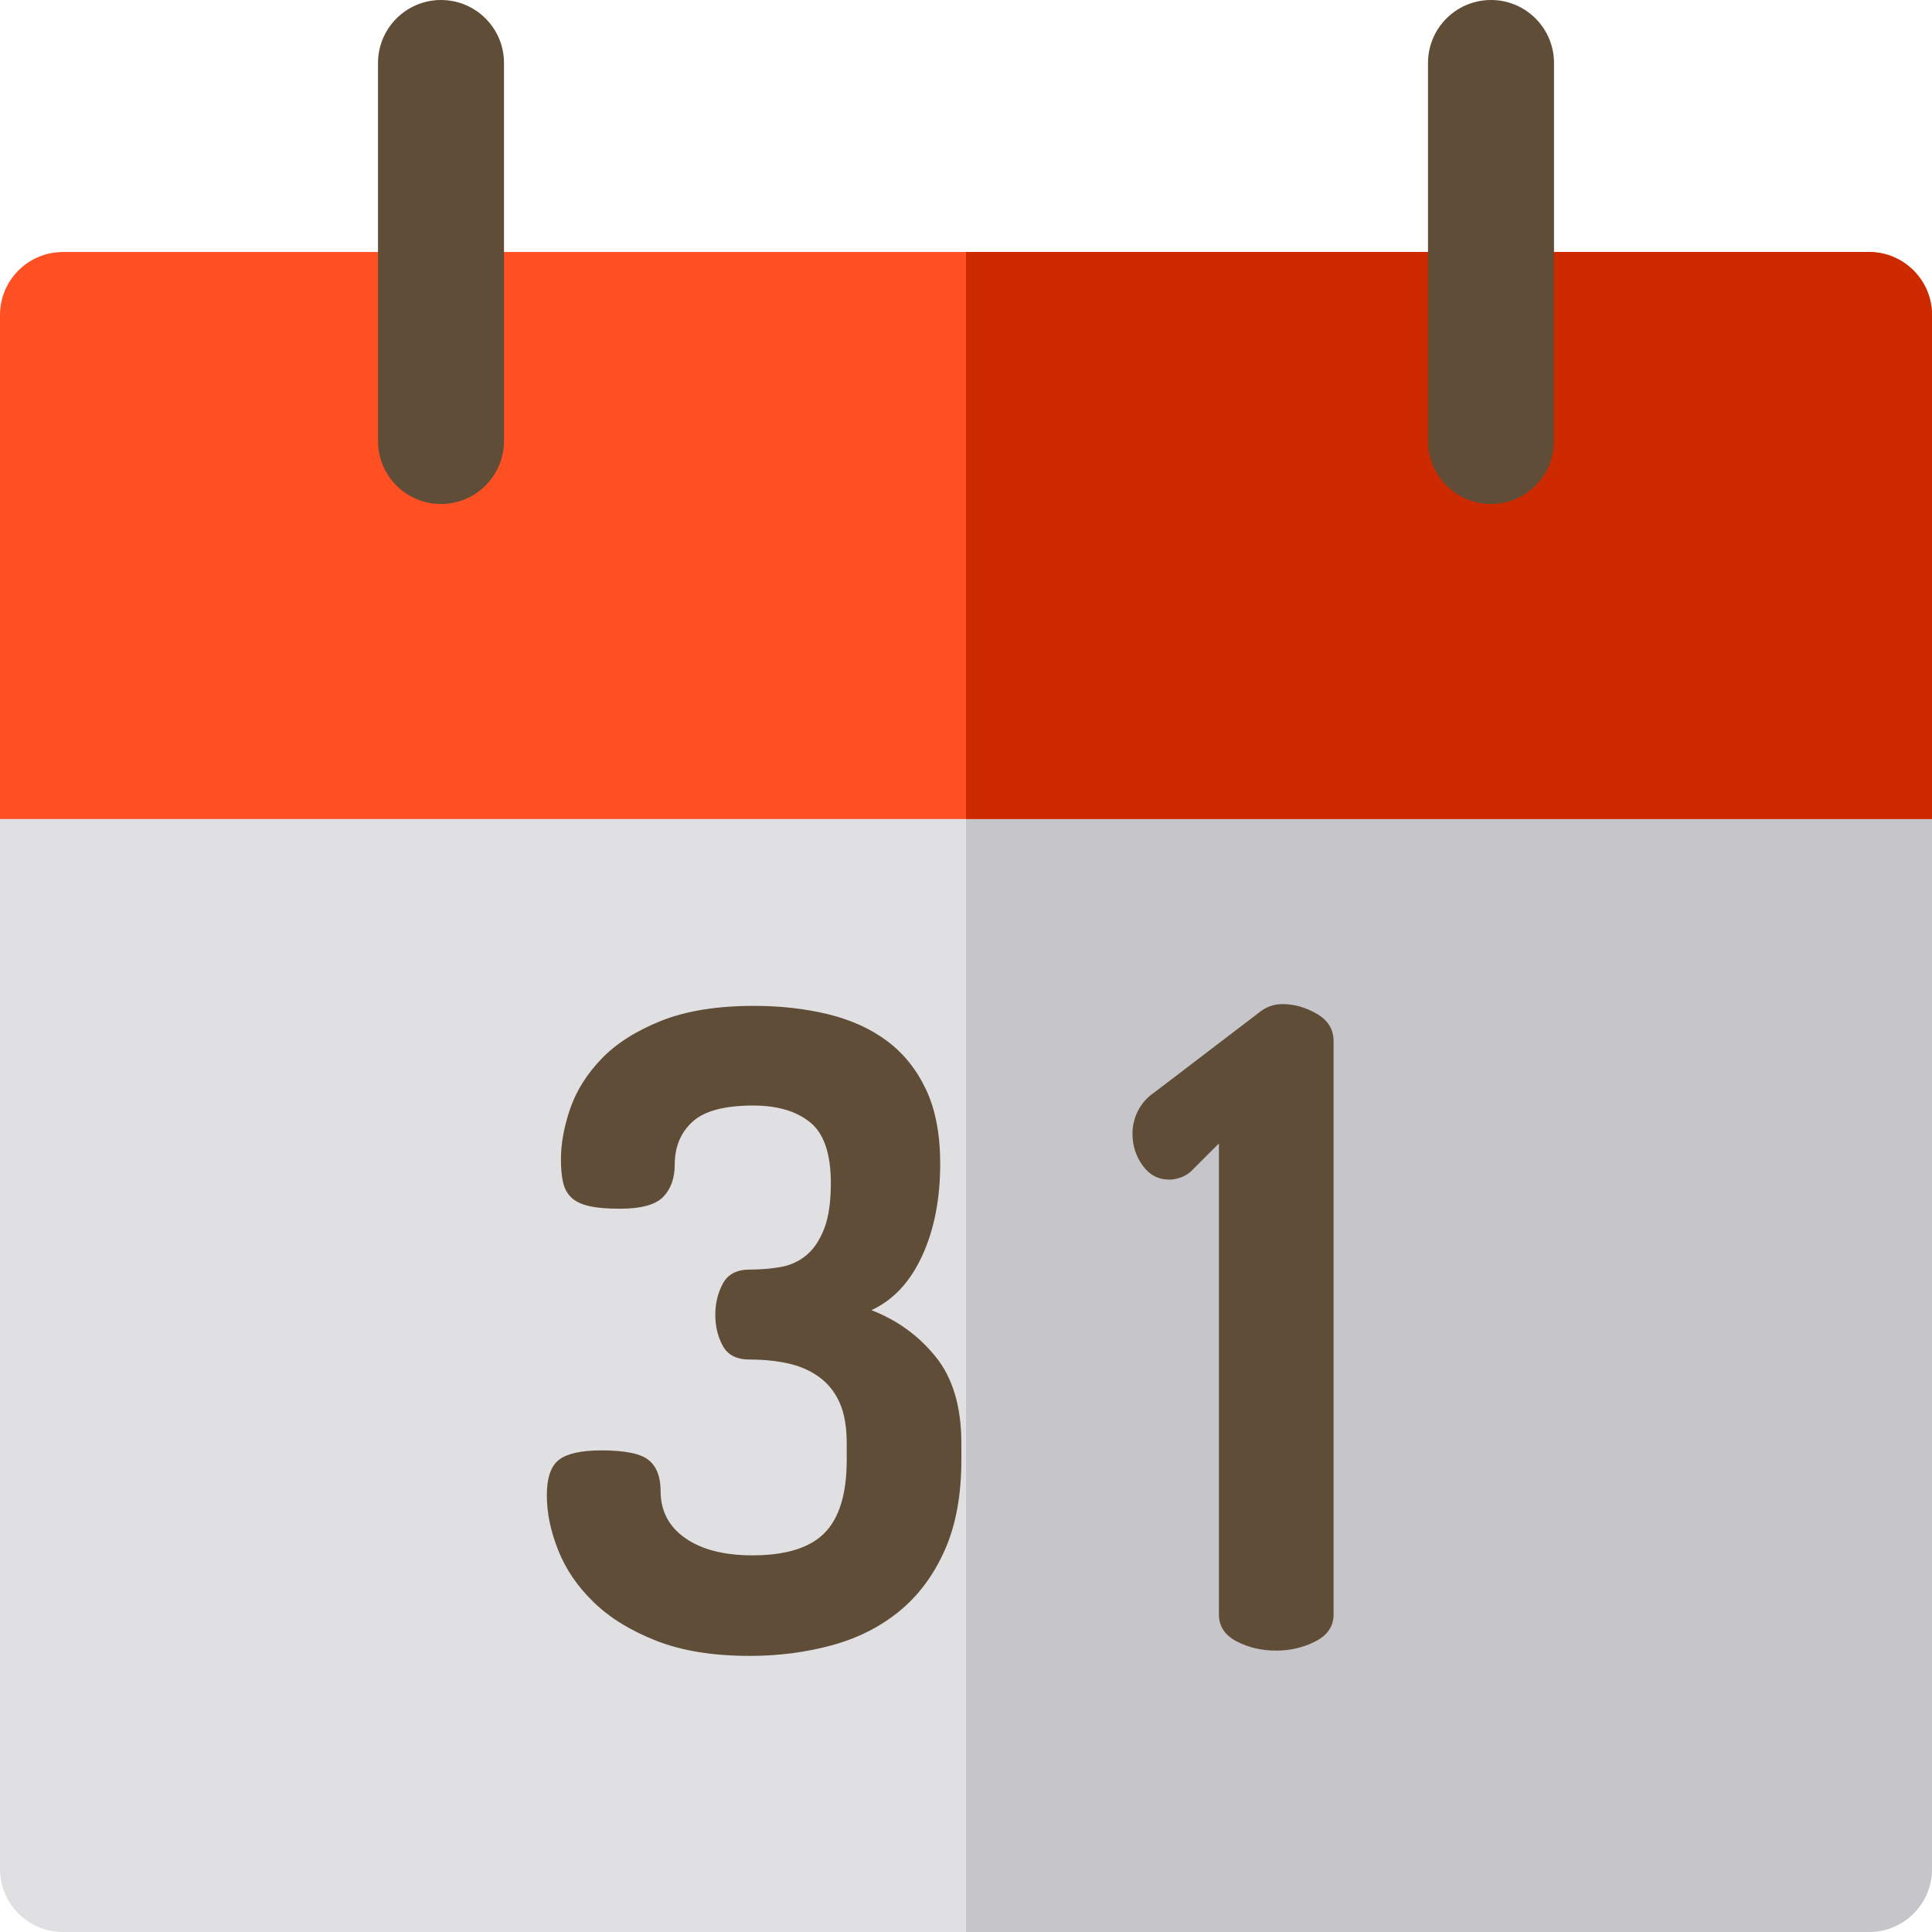 <?xml version="1.0" encoding="iso-8859-1"?>
<!-- Generator: Adobe Illustrator 19.0.0, SVG Export Plug-In . SVG Version: 6.00 Build 0)  -->
<svg version="1.1" id="Layer_1" xmlns="http://www.w3.org/2000/svg" xmlns:xlink="http://www.w3.org/1999/xlink" x="0px" y="0px"
	 viewBox="0 0 512 512" style="enable-background:new 0 0 512 512;" xml:space="preserve">
<path style="fill:#E0E0E2;" d="M216.487,183.652H0C0,305.347,0,481.57,0,495.304C0,504.525,7.475,512,16.696,512h478.609
	c9.22,0,16.696-7.475,16.696-16.696c0-13.761,0-190.078,0-311.652H216.487z"/>
<path style="fill:#C6C5CA;" d="M512,183.652v311.652c0,9.216-7.48,16.696-16.696,16.696H256V183.652H512z"/>
<g>
	<path style="fill:#5F4D37;" d="M199.379,412.182c8.882,0,15.27-1.987,19.167-5.96c3.893-3.974,5.843-10.401,5.843-19.284v-4.44
		c0-4.361-0.624-7.948-1.87-10.752c-1.249-2.806-3.039-5.062-5.376-6.778c-2.337-1.713-5.065-2.922-8.181-3.624
		c-3.119-0.701-6.545-1.051-10.285-1.051c-3.429,0-5.807-1.205-7.129-3.623c-1.326-2.414-1.987-5.179-1.987-8.298
		c0-2.958,0.661-5.687,1.987-8.182c1.322-2.49,3.7-3.739,7.129-3.739c2.958,0,5.727-0.234,8.298-0.701
		c2.571-0.467,4.828-1.519,6.778-3.155c1.947-1.637,3.506-3.974,4.675-7.013c1.169-3.038,1.753-7.048,1.753-12.036
		c0-7.79-1.833-13.166-5.493-16.128c-3.663-2.958-8.688-4.441-15.076-4.441c-7.637,0-13.013,1.443-16.128,4.325
		c-3.119,2.885-4.675,6.66-4.675,11.336c0,3.586-1.015,6.428-3.039,8.531c-2.027,2.104-5.843,3.155-11.453,3.155
		c-3.429,0-6.157-0.234-8.181-0.701c-2.027-0.467-3.586-1.205-4.675-2.221c-1.092-1.012-1.833-2.337-2.221-3.974
		c-0.391-1.636-0.584-3.699-0.584-6.193c0-4.207,0.818-8.685,2.454-13.44c1.636-4.752,4.401-9.153,8.298-13.206
		c3.893-4.05,9.153-7.398,15.777-10.051c6.622-2.648,14.842-3.972,24.659-3.972c7.012,0,13.557,0.741,19.634,2.221
		c6.077,1.483,11.296,3.857,15.661,7.128c4.361,3.272,7.79,7.561,10.285,12.857c2.491,5.299,3.74,11.844,3.74,19.634
		c0,9.35-1.599,17.494-4.792,24.426c-3.196,6.934-7.677,11.727-13.44,14.375c6.855,2.651,12.542,6.778,17.063,12.388
		c4.518,5.61,6.778,13.245,6.778,22.906v4.44c0,9.35-1.483,17.337-4.441,23.958c-2.962,6.625-6.977,12.001-12.038,16.128
		c-5.065,4.131-11.026,7.128-17.881,8.999c-6.859,1.87-14.104,2.805-21.738,2.805c-9.663,0-17.881-1.325-24.659-3.972
		c-6.778-2.648-12.312-6.038-16.595-10.169c-4.287-4.126-7.443-8.725-9.466-13.791c-2.027-5.062-3.039-9.934-3.039-14.609
		c0-4.675,1.089-7.83,3.272-9.466c2.18-1.636,5.92-2.454,11.219-2.454c6.231,0,10.401,0.858,12.505,2.571
		c2.104,1.717,3.155,4.441,3.155,8.182c0,5.299,2.18,9.466,6.545,12.504C185.976,410.663,191.9,412.182,199.379,412.182z"/>
	<path style="fill:#5F4D37;" d="M323.026,303.026l-7.48,7.48c-0.935,0.781-1.91,1.326-2.922,1.637
		c-1.016,0.314-1.91,0.467-2.688,0.467c-2.962,0-5.339-1.245-7.129-3.74c-1.793-2.491-2.688-5.296-2.688-8.415
		c0-2.18,0.504-4.244,1.519-6.194c1.012-1.947,2.454-3.543,4.324-4.792l27.581-21.036c1.87-1.555,3.974-2.337,6.311-2.337
		c3.115,0,6.154,0.858,9.116,2.571c2.958,1.716,4.441,4.131,4.441,7.246v151.93c0,3.12-1.599,5.494-4.792,7.129
		c-3.196,1.636-6.662,2.454-10.401,2.454c-3.897,0-7.403-0.818-10.518-2.454c-3.119-1.636-4.675-4.01-4.675-7.129L323.026,303.026
		L323.026,303.026z"/>
</g>
<path style="fill:#FF5023;" d="M495.304,66.783c-14.031,0-464.781,0-478.609,0C7.475,66.783,0,74.258,0,83.478
	c0,32.568,0,81.103,0,133.565h216.487H512c0-52.57,0-101.15,0-133.565C512,74.258,504.525,66.783,495.304,66.783z"/>
<path style="fill:#CD2A00;" d="M512,83.478v133.565H256V66.783h239.304C504.52,66.783,512,74.262,512,83.478z"/>
<g>
	<path style="fill:#5F4D37;" d="M395.13,0c-9.22,0-16.696,7.475-16.696,16.696V116.87c0,9.22,7.475,16.696,16.696,16.696
		c9.22,0,16.696-7.475,16.696-16.696V16.696C411.826,7.475,404.351,0,395.13,0z"/>
	<path style="fill:#5F4D37;" d="M116.87,0c-9.22,0-16.696,7.475-16.696,16.696V116.87c0,9.22,7.475,16.696,16.696,16.696
		s16.696-7.475,16.696-16.696V16.696C133.565,7.475,126.09,0,116.87,0z"/>
</g>
<g>
</g>
<g>
</g>
<g>
</g>
<g>
</g>
<g>
</g>
<g>
</g>
<g>
</g>
<g>
</g>
<g>
</g>
<g>
</g>
<g>
</g>
<g>
</g>
<g>
</g>
<g>
</g>
<g>
</g>
</svg>
